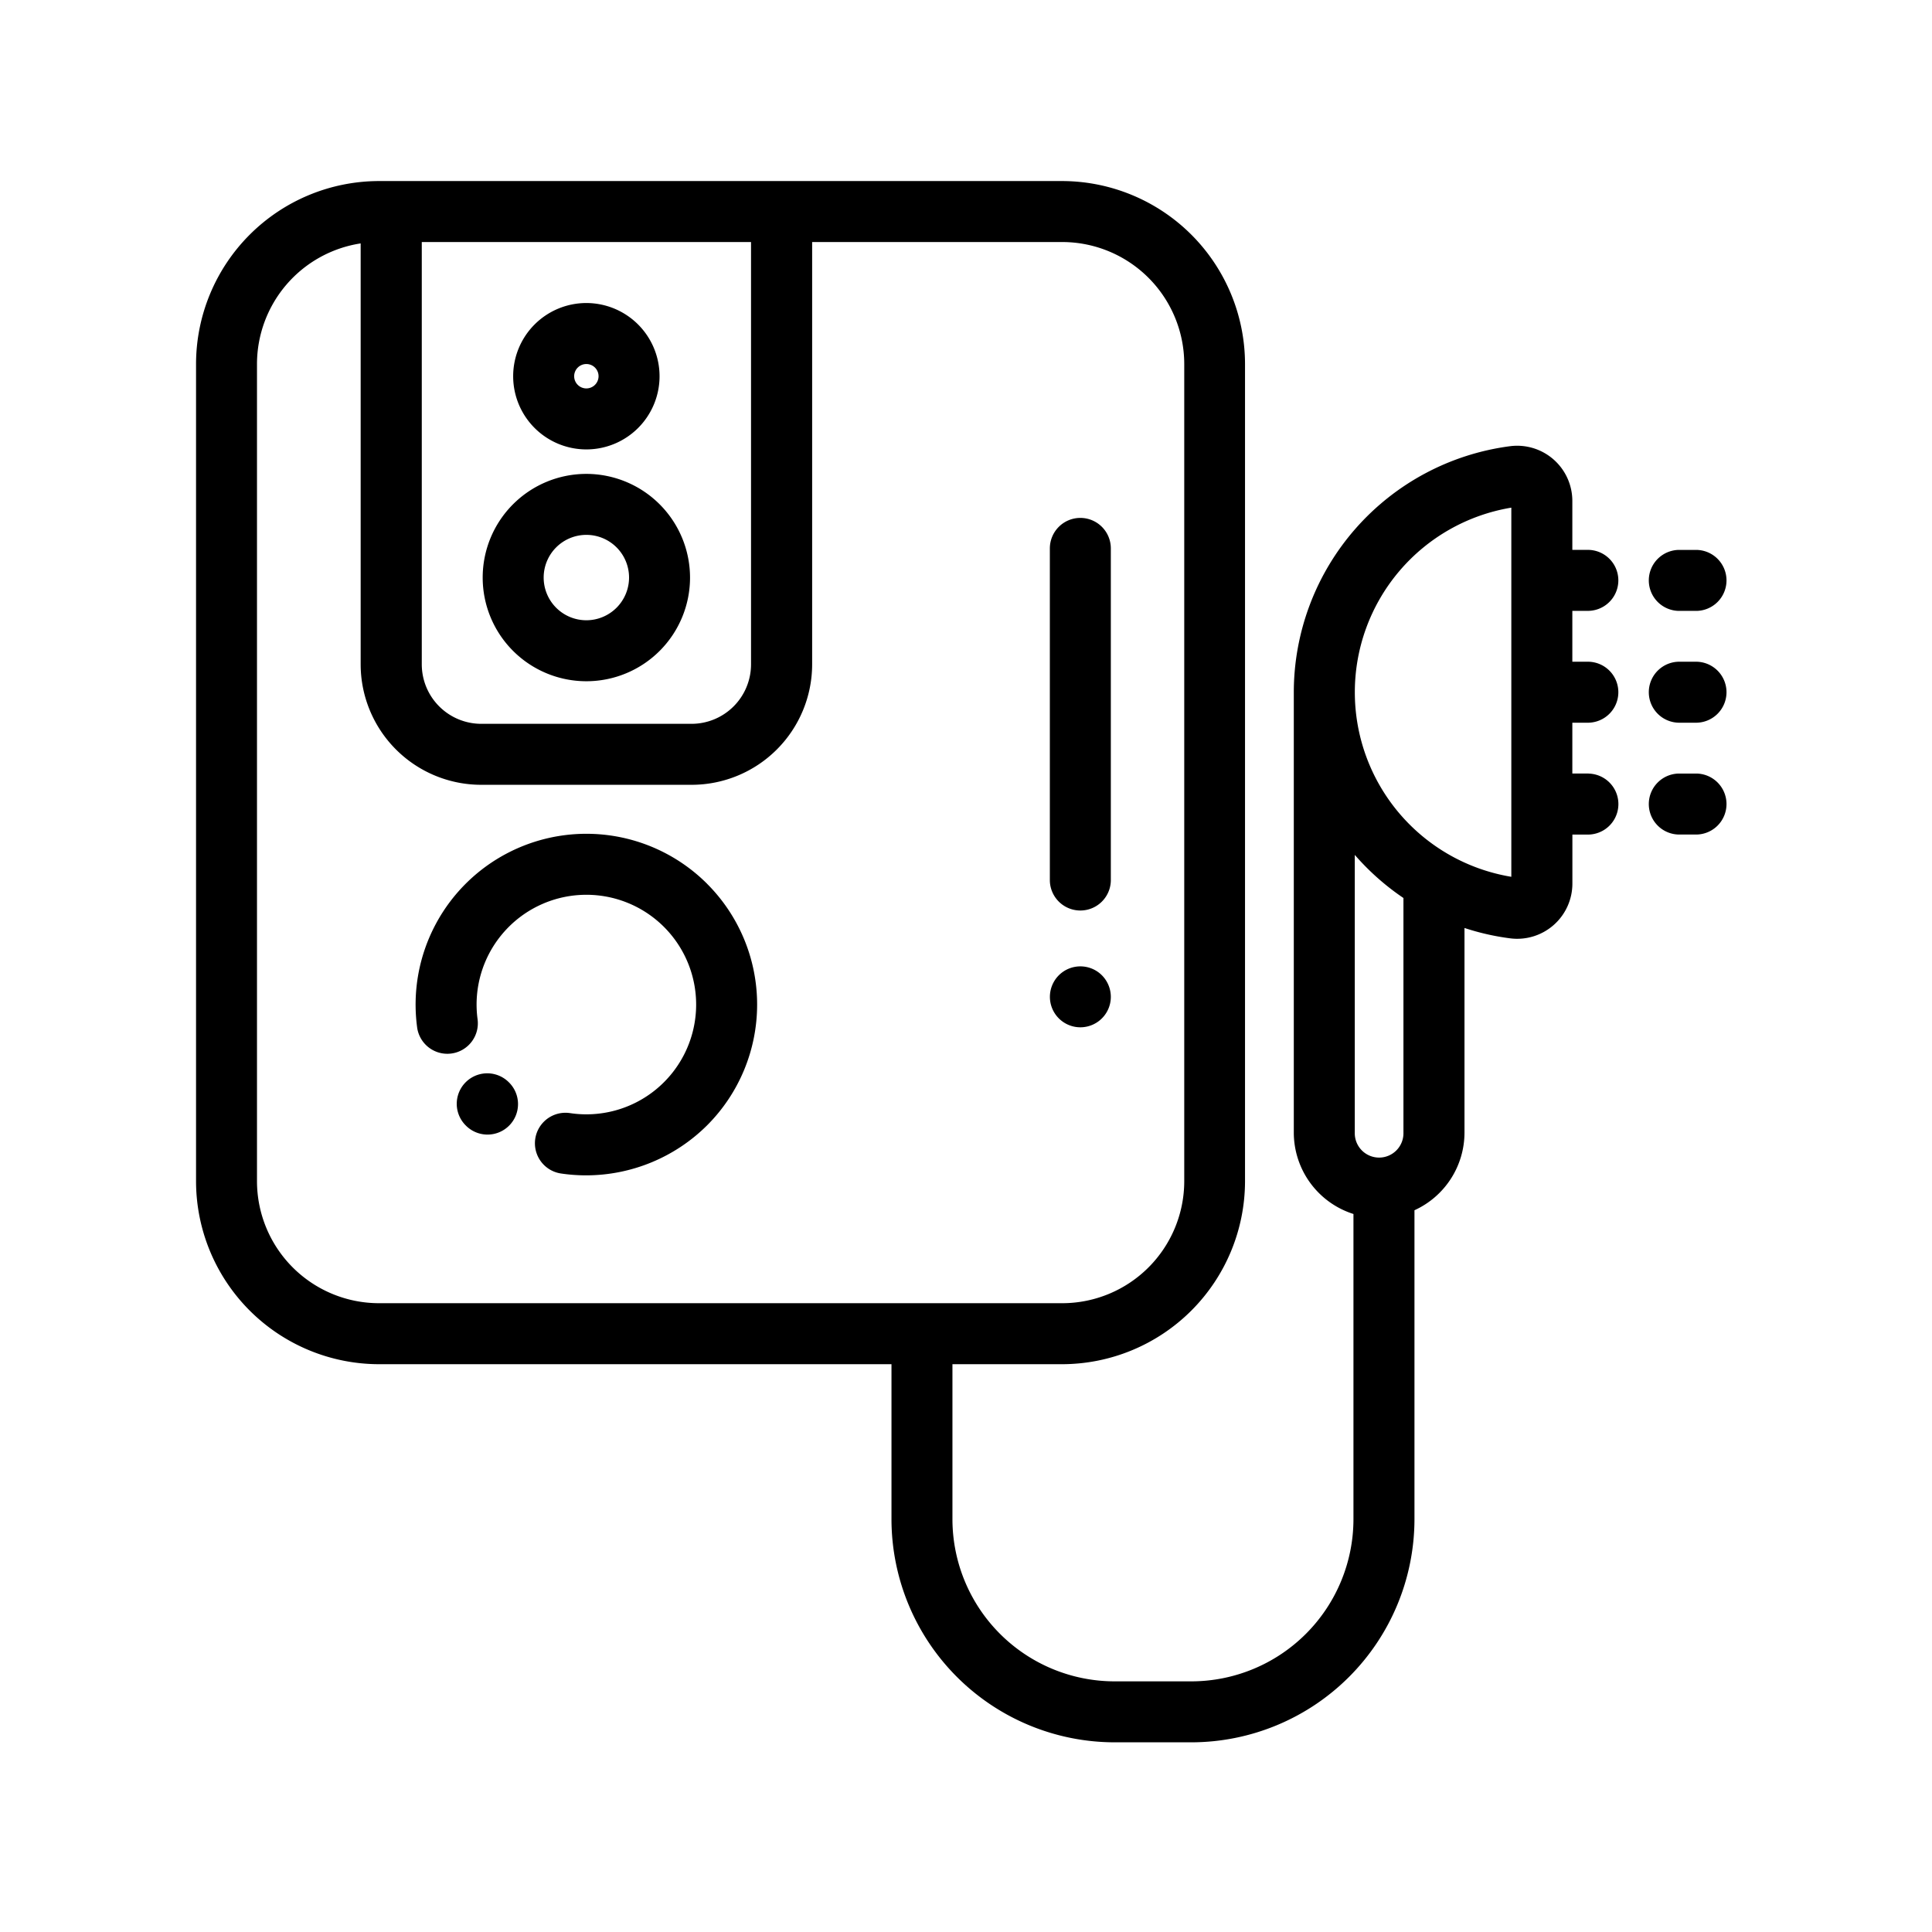 <svg xmlns="http://www.w3.org/2000/svg" xmlns:xlink="http://www.w3.org/1999/xlink" width="112" height="112" viewBox="0 0 112 112"><rect x="0" y="0" width="112" height="112" fill="#808080" stroke="none"/><defs><clipPath id="b"><rect width="112" height="112"/></clipPath></defs><g id="a" clip-path="url(#b)"><rect width="112" height="112" fill="#fff"/><g transform="translate(6.198 10.496)"><g transform="translate(17.893 37.839)"><path d="M94.057,216.954a9.9,9.9,0,0,0-16.816,8.282,1.768,1.768,0,1,0,3.506-.455,6.364,6.364,0,1,1,5.36,5.467,1.768,1.768,0,1,0-.524,3.5,9.833,9.833,0,0,0,1.457.108,9.95,9.95,0,0,0,7.017-2.9,9.9,9.9,0,0,0,0-14Z" transform="translate(-77.156 -214.055)"/></g><g transform="translate(20.26 51.705)"><path d="M93.58,293.026l-.016-.016a1.768,1.768,0,0,0-2.5,2.5l.016.016a1.768,1.768,0,1,0,2.5-2.5Z" transform="translate(-90.546 -292.492)"/></g><g transform="translate(21.784 16.976)"><path d="M105.177,96.035a6.01,6.01,0,1,0,6.01,6.01A6.017,6.017,0,0,0,105.177,96.035Zm0,8.485a2.475,2.475,0,1,1,2.475-2.475A2.478,2.478,0,0,1,105.177,104.52Z" transform="translate(-99.167 -96.035)"/></g><g transform="translate(23.551 7.071)"><path d="M113.41,40a4.243,4.243,0,1,0,4.243,4.243A4.247,4.247,0,0,0,113.41,40Zm0,4.95a.707.707,0,1,1,.707-.707A.708.708,0,0,1,113.41,44.95Z" transform="translate(-109.167 -40)"/></g><g transform="translate(54.663 19.528)"><path d="M286.935,110.467a1.768,1.768,0,0,0-1.768,1.768V131.5a1.768,1.768,0,0,0,3.535,0V112.235A1.768,1.768,0,0,0,286.935,110.467Z" transform="translate(-285.167 -110.467)"/></g><g transform="translate(54.663 45.524)"><path d="M288.184,258.048a1.766,1.766,0,1,0,.518,1.25A1.78,1.78,0,0,0,288.184,258.048Z" transform="translate(-285.167 -257.53)"/></g><g transform="translate(89.428 34.347)"><path d="M484.485,194.3H483.6a1.768,1.768,0,1,0,0,3.535h.884a1.768,1.768,0,1,0,0-3.535Z" transform="translate(-481.833 -194.299)"/></g><g transform="translate(89.428 27.865)"><path d="M484.485,157.632H483.6a1.768,1.768,0,1,0,0,3.535h.884a1.768,1.768,0,1,0,0-3.535Z" transform="translate(-481.833 -157.632)"/></g><g transform="translate(89.428 21.383)"><path d="M484.485,120.966H483.6a1.768,1.768,0,1,0,0,3.535h.884a1.768,1.768,0,1,0,0-3.535Z" transform="translate(-481.833 -120.966)"/></g><g transform="translate(5.167)"><path d="M85.893,34.347h-.884l-.057,0V31.4l.057,0h.884a1.768,1.768,0,0,0,0-3.535h-.884l-.057,0V24.916c.019,0,.038,0,.057,0h.884a1.768,1.768,0,0,0,0-3.535h-.884l-.057,0V18.546a3.2,3.2,0,0,0-3.611-3.175A14.4,14.4,0,0,0,68.805,29.633V55.162a4.955,4.955,0,0,0,3.458,4.718V77.574a9.409,9.409,0,0,1-9.4,9.4H58.416a9.409,9.409,0,0,1-9.4-9.4V68.588H55.37A10.618,10.618,0,0,0,65.977,57.981V10.606A10.618,10.618,0,0,0,55.37,0h-39.6A10.618,10.618,0,0,0,5.167,10.606V57.981A10.618,10.618,0,0,0,15.773,68.588H45.482v8.986A12.948,12.948,0,0,0,58.416,90.508h4.449A12.948,12.948,0,0,0,75.8,77.574V59.663a4.953,4.953,0,0,0,2.9-4.5V43.3a14.293,14.293,0,0,0,2.644.6,3.2,3.2,0,0,0,3.611-3.175v-2.84l.057,0h.884a1.768,1.768,0,0,0,0-3.535ZM18.248,3.535H37.34V28.018a3.451,3.451,0,0,1-3.447,3.447H21.7a3.451,3.451,0,0,1-3.447-3.447V3.535ZM15.773,65.052A7.079,7.079,0,0,1,8.7,57.981V10.606a7.082,7.082,0,0,1,6.01-6.991v24.4A6.991,6.991,0,0,0,21.7,35h12.2a6.991,6.991,0,0,0,6.983-6.983V3.535h14.5a7.079,7.079,0,0,1,7.071,7.071V57.981a7.079,7.079,0,0,1-7.071,7.071Zm59.388-9.89a1.411,1.411,0,1,1-2.821,0v-16.1a14.461,14.461,0,0,0,2.821,2.5Zm6.254-14.829a10.846,10.846,0,0,1,0-21.4Z" transform="translate(-5.167)"/></g></g></g></svg>